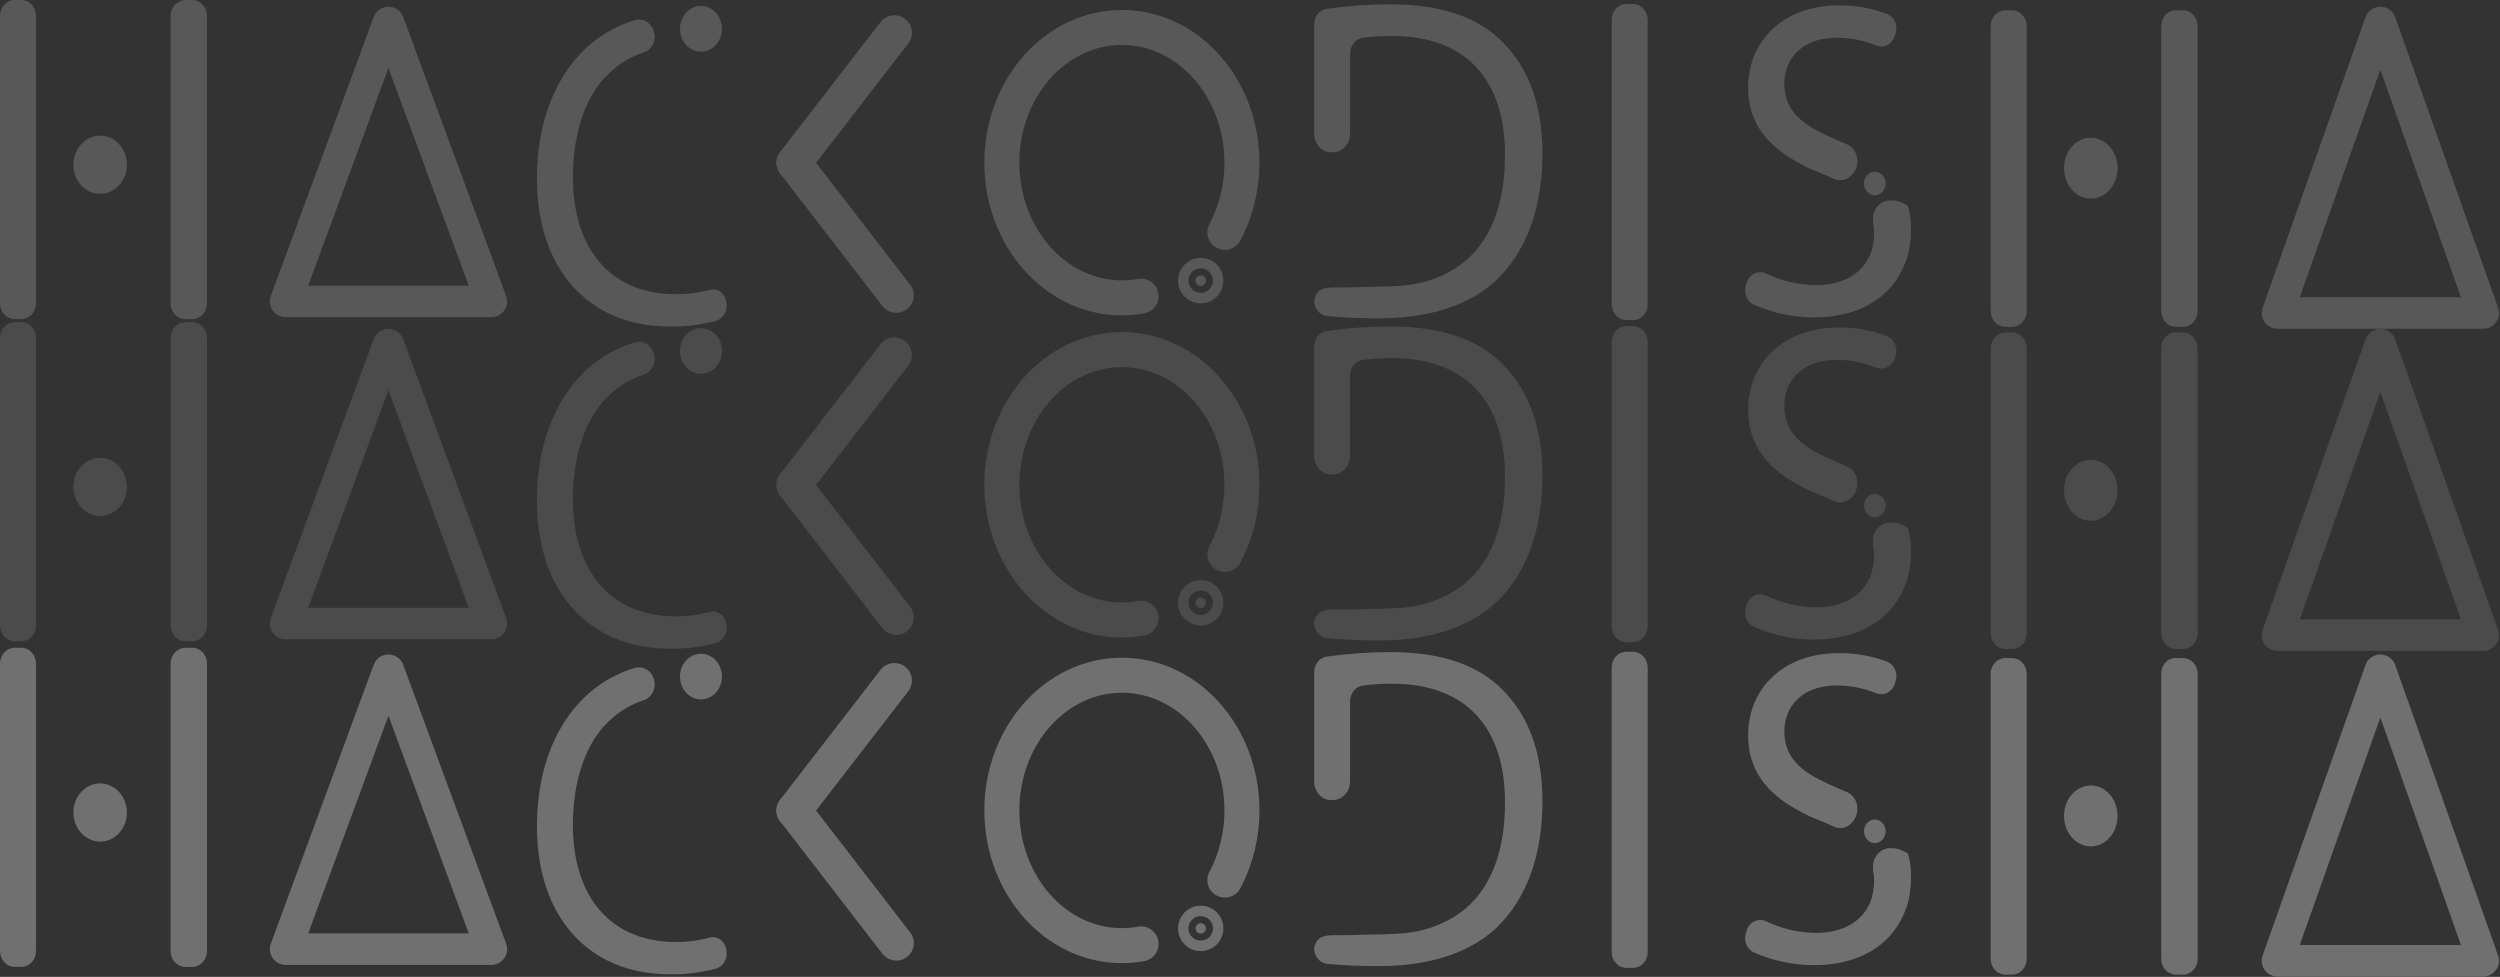 <svg width="714" height="279" viewBox="0 0 714 279" fill="none" xmlns="http://www.w3.org/2000/svg">
<rect x="0" y="0" width="714" height="279" fill="#333333" stroke="none"/>
<g opacity="0.12">
<path d="M110.942 98.421L81.562 178.079H140.332L110.942 98.421Z" stroke="white" stroke-width="9" stroke-linecap="round" stroke-linejoin="round"/>
<path d="M255.438 101.36L226.754 138.493" stroke="white" stroke-width="10" stroke-linecap="round" stroke-linejoin="bevel"/>
<path d="M255.98 176.344L226.754 138.493" stroke="white" stroke-width="10" stroke-linecap="round" stroke-linejoin="bevel"/>
<path d="M342.923 173.648C343.748 173.648 344.417 172.975 344.417 172.145C344.417 171.315 343.748 170.642 342.923 170.642C342.098 170.642 341.43 171.315 341.43 172.145C341.43 172.975 342.098 173.648 342.923 173.648Z" fill="white" stroke="white" stroke-width="10" stroke-linecap="round" stroke-linejoin="bevel"/>
<path d="M349.819 158.353C353.038 152.302 354.722 145.439 354.699 138.46C354.699 117.142 339.354 99.847 320.419 99.847C301.484 99.847 286.129 117.142 286.129 138.46C286.129 159.778 301.473 177.074 320.419 177.074C322.249 177.071 324.076 176.904 325.882 176.576" stroke="white" stroke-width="10" stroke-linecap="round" stroke-linejoin="bevel"/>
<path d="M429.353 104.234C422.397 97.029 411.901 93.238 397.16 93.238C391.043 93.24 384.934 93.672 378.869 94.531C377.872 94.678 376.959 95.216 376.306 96.044C375.653 96.872 375.305 97.931 375.33 99.018V130.095C375.299 131.406 375.72 132.682 376.509 133.678C377.299 134.674 378.402 135.319 379.606 135.488C379.872 135.488 380.148 135.488 380.424 135.488C380.728 135.486 381.032 135.468 381.335 135.432C382.533 135.259 383.629 134.613 384.415 133.62C385.2 132.627 385.618 131.356 385.59 130.05V107.296C385.59 106.212 385.947 105.164 386.598 104.34C387.248 103.515 388.15 102.969 389.14 102.798C391.954 102.434 394.786 102.257 397.62 102.267C419.328 102.267 429.936 115.529 429.823 136.317C429.823 148.263 426.836 157.635 421.097 164.022C413.937 171.924 403.901 173.339 400.372 173.582C396.178 173.858 392.27 173.902 392.27 173.902C389.416 173.902 386.562 174.112 383.708 174.09C379.831 174.09 377.509 173.913 376.179 175.682C375.735 176.288 375.443 177.007 375.33 177.77C375.305 178.896 375.679 179.989 376.374 180.826C377.07 181.664 378.036 182.184 379.074 182.279C383.411 182.688 388.342 182.92 393.968 182.92C396.198 182.92 398.357 182.828 400.444 182.644C412.842 181.539 422.755 177.284 429.087 170.222C436.514 162.111 440.524 150.33 440.524 135.963C440.524 121.596 436.432 111.44 429.353 104.234Z" fill="white"/>
<path d="M470.579 97.769V178.787C470.593 179.381 470.497 179.973 470.299 180.528C470.101 181.082 469.803 181.589 469.423 182.02C469.043 182.45 468.588 182.795 468.084 183.035C467.58 183.274 467.037 183.405 466.487 183.417H464.39C463.84 183.405 463.297 183.274 462.793 183.035C462.29 182.795 461.835 182.45 461.455 182.02C461.074 181.589 460.777 181.082 460.578 180.528C460.38 179.973 460.285 179.381 460.298 178.787V97.769C460.273 96.569 460.69 95.408 461.458 94.54C462.225 93.671 463.279 93.168 464.39 93.139H466.497C467.606 93.171 468.658 93.676 469.423 94.543C470.188 95.411 470.604 96.571 470.579 97.769Z" fill="white"/>
<path d="M200.198 106.754C203.508 106.754 206.192 103.835 206.192 100.234C206.192 96.633 203.508 93.714 200.198 93.714C196.887 93.714 194.203 96.633 194.203 100.234C194.203 103.835 196.887 106.754 200.198 106.754Z" fill="white"/>
<path d="M207.48 178.455L207.429 178.179C207.347 177.61 207.156 177.066 206.869 176.581C206.582 176.096 206.205 175.68 205.762 175.361C205.319 175.041 204.819 174.824 204.294 174.723C203.77 174.622 203.231 174.64 202.713 174.775C198.771 175.823 194.705 176.221 190.652 175.958C172.444 174.852 162.603 160.64 163.697 139.488C164.178 130.293 166.49 122.834 170.244 117.275C171.073 116.039 171.989 114.875 172.986 113.794C173.282 113.484 173.579 113.186 173.896 112.887C174.496 112.295 175.124 111.738 175.778 111.219L176.014 111.031C176.29 110.81 176.566 110.611 176.842 110.412C177.603 109.869 178.392 109.375 179.205 108.931C179.492 108.765 179.809 108.599 180.116 108.445L180.392 108.312C180.75 108.135 181.108 107.98 181.415 107.826C181.722 107.671 182.244 107.483 182.653 107.328L183.85 106.92C184.457 106.719 185.017 106.377 185.489 105.917C185.961 105.457 186.333 104.891 186.58 104.258C186.827 103.626 186.942 102.942 186.918 102.256C186.893 101.571 186.729 100.899 186.438 100.289C186.438 100.178 186.335 100.068 186.274 99.957C186.248 99.902 186.218 99.85 186.182 99.802C186.167 99.772 186.15 99.742 186.131 99.714C185.665 98.949 185.003 98.349 184.224 97.987C183.446 97.626 182.587 97.519 181.753 97.681L181.282 97.802L180.024 98.211C179.737 98.299 179.441 98.399 179.154 98.52C178.868 98.642 178.612 98.719 178.356 98.819C178.101 98.918 177.63 99.106 177.272 99.261L175.983 99.858L175.042 100.333C174.52 100.598 174.019 100.874 173.507 101.184C172.996 101.493 172.761 101.637 172.392 101.869L171.615 102.377L170.909 102.875C169.444 103.914 168.056 105.074 166.756 106.345C166.091 106.997 165.446 107.682 164.812 108.389C158.214 115.871 154.112 126.48 153.447 139.234C151.974 167.514 167.052 183.848 188.146 185.141C193.681 185.567 199.243 185.045 204.626 183.594C205.603 183.266 206.434 182.561 206.961 181.613C207.487 180.665 207.672 179.541 207.48 178.455Z" fill="white"/>
<path d="M183.891 106.952L182.694 107.361C182.285 107.516 181.866 107.682 181.457 107.858C181.047 108.035 180.751 108.168 180.434 108.345L180.157 108.477C179.851 108.632 179.533 108.798 179.247 108.964C178.434 109.408 177.645 109.902 176.884 110.444C176.608 110.643 176.332 110.842 176.055 111.063L175.82 111.251C175.161 111.764 174.532 112.322 173.938 112.92C173.621 113.218 173.324 113.517 173.027 113.826C172.566 114.321 172.006 114.696 171.391 114.923C170.775 115.149 170.12 115.221 169.475 115.132C168.83 115.044 168.212 114.797 167.668 114.412C167.124 114.027 166.669 113.513 166.337 112.909C166.131 112.529 165.944 112.138 165.774 111.737C165.408 110.842 165.309 109.845 165.492 108.886C165.676 107.927 166.132 107.054 166.797 106.389C168.097 105.118 169.486 103.958 170.951 102.918L171.657 102.421L172.434 101.913C172.802 101.681 173.171 101.449 173.549 101.228C173.928 101.007 174.572 100.642 175.084 100.377L176.025 99.901L177.314 99.305C177.672 99.15 178.03 98.995 178.398 98.863C178.766 98.73 178.92 98.653 179.196 98.564C179.472 98.476 179.779 98.343 180.065 98.255L181.324 97.846H181.467C181.574 97.811 181.683 97.785 181.794 97.769C182.628 97.607 183.488 97.714 184.266 98.075C185.044 98.437 185.707 99.037 186.173 99.802C186.192 99.83 186.209 99.859 186.224 99.89L186.285 99.968C186.289 99.993 186.289 100.019 186.285 100.045C186.346 100.156 186.398 100.266 186.449 100.377C186.731 100.982 186.889 101.647 186.911 102.324C186.933 103.002 186.818 103.677 186.575 104.302C186.332 104.927 185.966 105.488 185.503 105.946C185.039 106.403 184.489 106.747 183.891 106.952Z" fill="white"/>
<path d="M679.829 98.421L650.449 181.395H709.209L679.829 98.421Z" stroke="white" stroke-width="9" stroke-linecap="round" stroke-linejoin="round"/>
<path d="M574.738 185.352H572.621C572.07 185.338 571.527 185.206 571.023 184.965C570.52 184.724 570.065 184.378 569.685 183.947C569.305 183.516 569.007 183.008 568.809 182.453C568.61 181.898 568.515 181.306 568.529 180.71V99.593C568.515 98.998 568.61 98.406 568.809 97.851C569.007 97.295 569.305 96.788 569.685 96.357C570.065 95.926 570.52 95.58 571.023 95.339C571.527 95.097 572.07 94.966 572.621 94.952H574.738C575.29 94.965 575.833 95.095 576.337 95.336C576.842 95.576 577.297 95.922 577.678 96.353C578.058 96.785 578.355 97.293 578.553 97.849C578.751 98.405 578.845 98.998 578.83 99.593V180.71C578.845 181.306 578.751 181.899 578.553 182.455C578.355 183.011 578.058 183.519 577.678 183.95C577.297 184.382 576.842 184.728 576.337 184.968C575.833 185.209 575.29 185.339 574.738 185.352ZM621.335 94.952H623.565C624.116 94.966 624.659 95.097 625.162 95.339C625.666 95.58 626.121 95.926 626.501 96.357C626.881 96.788 627.179 97.295 627.377 97.851C627.575 98.406 627.67 98.998 627.657 99.593V180.71C627.67 181.306 627.575 181.898 627.377 182.453C627.179 183.008 626.881 183.516 626.501 183.947C626.121 184.378 625.666 184.724 625.162 184.965C624.659 185.206 624.116 185.338 623.565 185.352H621.335C620.783 185.339 620.24 185.209 619.736 184.968C619.231 184.728 618.776 184.382 618.395 183.95C618.015 183.519 617.718 183.011 617.52 182.455C617.322 181.899 617.228 181.306 617.243 180.71V99.593C617.221 98.993 617.31 98.395 617.505 97.832C617.699 97.27 617.996 96.755 618.377 96.318C618.758 95.88 619.216 95.529 619.723 95.285C620.231 95.041 620.779 94.909 621.335 94.897V94.952Z" fill="white"/>
<path d="M597.134 148.727C601.354 148.727 604.775 144.833 604.775 140.029C604.775 135.226 601.354 131.332 597.134 131.332C592.913 131.332 589.492 135.226 589.492 140.029C589.492 144.833 592.913 148.727 597.134 148.727Z" fill="white"/>
<path d="M538.996 95.999C534.496 94.292 529.751 93.462 524.982 93.546C509.525 93.546 499.264 103.492 499.264 117.008C499.264 126.799 504.451 133.441 513.238 138.26C513.913 138.636 514.609 139 515.335 139.365L516.593 139.973C517.176 140.238 517.759 140.492 518.353 140.735C518.946 140.978 519.58 141.244 520.225 141.487C521.299 141.94 522.271 142.382 523.294 142.835L523.601 142.979C524.392 143.379 525.272 143.526 526.138 143.405C527.004 143.284 527.82 142.898 528.49 142.294C528.603 142.194 528.715 142.073 528.828 141.951C528.941 141.829 529.063 141.675 529.176 141.542L529.503 141.111V141.056C529.906 140.457 530.184 139.771 530.319 139.045C530.453 138.319 530.442 137.57 530.284 136.85C530.127 136.129 529.828 135.453 529.407 134.869C528.986 134.285 528.454 133.805 527.846 133.463L527.058 133.099L525.422 132.391C524.399 131.972 523.468 131.552 522.578 131.132L521.555 130.667C520.849 130.325 520.163 129.982 519.509 129.64C518.216 128.966 516.965 128.202 515.765 127.352C511.652 124.324 509.606 120.854 509.606 115.726C509.606 109.825 513.698 102.774 524.593 102.774C528.437 102.771 532.249 103.52 535.846 104.984C536.359 105.193 536.907 105.289 537.456 105.265C538.004 105.241 538.543 105.097 539.039 104.844C539.535 104.59 539.98 104.231 540.345 103.788C540.71 103.345 540.989 102.827 541.165 102.265L541.38 101.58C541.73 100.498 541.678 99.31 541.233 98.269C540.788 97.228 539.986 96.414 538.996 95.999ZM545.676 155.776C545.676 155.135 545.574 154.505 545.503 153.886C545.503 153.886 545.503 153.886 545.503 153.809C545.372 152.803 545.184 151.806 544.94 150.825C544.037 150.205 543.04 149.763 541.994 149.521H541.84C541.737 149.487 541.631 149.465 541.523 149.455C541.288 149.455 541.053 149.377 540.807 149.355C540.531 149.339 540.254 149.339 539.978 149.355C539.777 149.344 539.576 149.344 539.375 149.355H539.14C538.49 149.459 537.867 149.701 537.306 150.068C536.744 150.435 536.257 150.919 535.871 151.493C535.485 152.066 535.209 152.717 535.059 153.407C534.909 154.097 534.887 154.812 534.997 155.511C535.173 156.561 535.259 157.627 535.252 158.694C535.258 160.101 535.086 161.503 534.741 162.86C534.41 164.141 533.899 165.36 533.227 166.474C530.618 170.784 525.575 173.436 518.619 173.436C513.71 173.386 508.862 172.258 504.369 170.121C503.84 169.871 503.267 169.745 502.69 169.75C502.112 169.756 501.542 169.894 501.017 170.155C500.493 170.416 500.025 170.794 499.645 171.265C499.265 171.735 498.982 172.287 498.814 172.884L498.589 173.657C498.297 174.688 498.364 175.798 498.777 176.778C499.189 177.759 499.919 178.544 500.829 178.984C506.251 181.389 512.052 182.635 517.913 182.653C531.099 182.653 539.508 176.951 543.334 168.927C543.725 168.112 544.067 167.271 544.357 166.408C544.388 166.336 544.416 166.262 544.439 166.187L544.623 165.612C544.715 165.314 544.797 165.015 544.878 164.717C544.922 164.587 544.956 164.454 544.981 164.319C545.052 164.054 545.114 163.788 545.165 163.512C545.165 163.512 545.165 163.446 545.165 163.413C545.226 163.147 545.277 162.882 545.318 162.617L545.41 162.053C545.629 160.64 545.738 159.209 545.738 157.777C545.738 157.08 545.717 156.428 545.676 155.776Z" fill="white"/>
<path d="M529.535 141.057V141.112L529.207 141.543C529.095 141.676 528.982 141.82 528.859 141.952C528.737 142.085 528.634 142.195 528.522 142.295C527.851 142.899 527.035 143.285 526.169 143.406C525.303 143.528 524.423 143.38 523.632 142.98L523.325 142.836C522.384 142.383 521.381 141.941 520.256 141.488C519.612 141.245 518.998 140.991 518.384 140.737C517.77 140.482 517.208 140.239 516.625 139.974C516.246 139.808 515.888 139.631 515.52 139.455L515.366 139.366C514.594 138.965 513.94 138.338 513.479 137.557C513.018 136.776 512.768 135.872 512.758 134.946C512.76 134.353 512.805 133.762 512.891 133.177C513.033 132.411 513.337 131.691 513.78 131.074C514.223 130.456 514.792 129.957 515.443 129.617C516.094 129.277 516.809 129.104 517.533 129.112C518.256 129.12 518.967 129.308 519.612 129.663C520.246 130.006 520.931 130.348 521.658 130.691L522.681 131.155C523.571 131.575 524.532 131.995 525.524 132.415L527.161 133.122L527.611 133.321L527.949 133.487C528.548 133.836 529.071 134.32 529.482 134.906C529.894 135.491 530.185 136.165 530.335 136.883C530.485 137.6 530.491 138.343 530.353 139.063C530.215 139.784 529.936 140.463 529.535 141.057Z" fill="white"/>
<path d="M545.736 157.723C545.736 159.156 545.627 160.586 545.409 162L545.317 162.563C545.276 162.829 545.225 163.094 545.163 163.359C545.163 163.359 545.163 163.425 545.163 163.459C545.163 163.735 545.051 164 544.979 164.265C544.955 164.401 544.92 164.534 544.877 164.663C544.795 164.962 544.713 165.26 544.621 165.558C544.529 165.857 544.539 165.835 544.498 165.967L544.437 166.133C544.414 166.209 544.387 166.282 544.355 166.354C543.991 167.279 543.389 168.072 542.62 168.638C541.851 169.204 540.948 169.52 540.018 169.548C539.68 169.548 539.332 169.548 538.995 169.493C538.287 169.406 537.605 169.155 536.995 168.758C536.386 168.361 535.862 167.826 535.461 167.19C535.06 166.554 534.791 165.833 534.672 165.074C534.552 164.316 534.586 163.539 534.77 162.796C535.115 161.438 535.287 160.037 535.281 158.629C535.288 157.562 535.202 156.496 535.026 155.446C534.916 154.747 534.938 154.032 535.088 153.342C535.238 152.652 535.514 152.001 535.9 151.428C536.285 150.855 536.773 150.37 537.335 150.003C537.896 149.636 538.519 149.394 539.169 149.291H539.404H539.741H540.007C540.283 149.274 540.56 149.274 540.836 149.291C541.082 149.291 541.317 149.346 541.552 149.39H541.654L541.869 149.445H542.023C542.927 149.72 543.739 150.271 544.361 151.032C544.983 151.792 545.39 152.73 545.531 153.733C545.531 153.733 545.531 153.789 545.531 153.811C545.603 154.43 545.664 155.06 545.705 155.701C545.746 156.342 545.736 157.082 545.736 157.723Z" fill="white"/>
<path d="M535.449 147.777C537.155 147.777 538.538 146.273 538.538 144.417C538.538 142.562 537.155 141.058 535.449 141.058C533.742 141.058 532.359 142.562 532.359 144.417C532.359 146.273 533.742 147.777 535.449 147.777Z" fill="white"/>
<path d="M6.201 183.141H4.094C3.54 183.124 2.995 182.989 2.49 182.744C1.985 182.499 1.529 182.149 1.149 181.714C0.769 181.279 0.472 180.767 0.275 180.208C0.078 179.649 -0.015 179.053 0.002 178.455V96.675C-0.015 96.077 0.078 95.482 0.275 94.924C0.472 94.365 0.769 93.854 1.15 93.42C1.53 92.986 1.985 92.636 2.491 92.393C2.996 92.149 3.541 92.016 4.094 92H6.201C7.317 92.035 8.375 92.546 9.142 93.423C9.909 94.299 10.323 95.469 10.293 96.675V178.455C10.309 179.053 10.216 179.649 10.02 180.208C9.823 180.767 9.526 181.279 9.146 181.714C8.766 182.149 8.31 182.499 7.805 182.744C7.3 182.989 6.755 183.124 6.201 183.141ZM52.808 92H55.028C55.581 92.016 56.125 92.149 56.631 92.393C57.136 92.636 57.592 92.986 57.972 93.42C58.352 93.854 58.649 94.365 58.846 94.924C59.043 95.482 59.136 96.077 59.119 96.675V178.455C59.136 179.053 59.043 179.649 58.846 180.208C58.649 180.767 58.352 181.279 57.972 181.714C57.592 182.149 57.137 182.499 56.631 182.744C56.126 182.989 55.581 183.124 55.028 183.141H52.808C52.254 183.124 51.709 182.989 51.204 182.744C50.699 182.499 50.243 182.149 49.863 181.714C49.483 181.279 49.186 180.767 48.989 180.208C48.792 179.649 48.699 179.053 48.716 178.455V96.675C48.694 95.475 49.111 94.314 49.878 93.444C50.644 92.575 51.697 92.068 52.808 92.033V92Z" fill="white"/>
<path d="M28.602 147.367C32.823 147.367 36.244 143.647 36.244 139.057C36.244 134.467 32.823 130.746 28.602 130.746C24.382 130.746 20.961 134.467 20.961 139.057C20.961 143.647 24.382 147.367 28.602 147.367Z" fill="white"/>
</g>
<g opacity="0.18">
<path d="M110.942 6.421L81.562 86.079H140.332L110.942 6.421Z" stroke="white" stroke-width="9" stroke-linecap="round" stroke-linejoin="round"/>
<path d="M255.438 9.36L226.754 46.493" stroke="white" stroke-width="10" stroke-linecap="round" stroke-linejoin="bevel"/>
<path d="M255.98 84.344L226.754 46.493" stroke="white" stroke-width="10" stroke-linecap="round" stroke-linejoin="bevel"/>
<path d="M342.923 81.648C343.748 81.648 344.417 80.975 344.417 80.145C344.417 79.314 343.748 78.642 342.923 78.642C342.098 78.642 341.43 79.314 341.43 80.145C341.43 80.975 342.098 81.648 342.923 81.648Z" fill="white" stroke="white" stroke-width="10" stroke-linecap="round" stroke-linejoin="bevel"/>
<path d="M349.819 66.353C353.038 60.302 354.722 53.44 354.699 46.46C354.699 25.142 339.354 7.847 320.419 7.847C301.484 7.847 286.129 25.142 286.129 46.46C286.129 67.778 301.473 85.074 320.419 85.074C322.249 85.071 324.076 84.904 325.882 84.576" stroke="white" stroke-width="10" stroke-linecap="round" stroke-linejoin="bevel"/>
<path d="M429.353 12.234C422.397 5.029 411.901 1.238 397.16 1.238C391.043 1.24 384.934 1.672 378.869 2.531C377.872 2.678 376.959 3.216 376.306 4.044C375.653 4.872 375.305 5.931 375.33 7.018V38.095C375.299 39.406 375.72 40.682 376.509 41.678C377.299 42.674 378.402 43.319 379.606 43.488C379.872 43.488 380.148 43.488 380.424 43.488C380.728 43.486 381.032 43.468 381.335 43.432C382.533 43.259 383.629 42.614 384.415 41.62C385.2 40.627 385.618 39.356 385.59 38.05V15.296C385.59 14.212 385.947 13.164 386.598 12.34C387.248 11.515 388.15 10.969 389.14 10.798C391.954 10.434 394.786 10.257 397.62 10.267C419.328 10.267 429.936 23.529 429.823 44.317C429.823 56.263 426.836 65.635 421.097 72.022C413.937 79.924 403.901 81.339 400.372 81.582C396.178 81.858 392.27 81.902 392.27 81.902C389.416 81.902 386.562 82.112 383.708 82.09C379.831 82.09 377.509 81.913 376.179 83.682C375.735 84.288 375.443 85.007 375.33 85.77C375.305 86.896 375.679 87.989 376.374 88.826C377.07 89.664 378.036 90.184 379.074 90.279C383.411 90.688 388.342 90.92 393.968 90.92C396.198 90.92 398.357 90.828 400.444 90.644C412.842 89.539 422.755 85.284 429.087 78.222C436.514 70.111 440.524 58.33 440.524 43.963C440.524 29.596 436.432 19.44 429.353 12.234Z" fill="white"/>
<path d="M470.579 5.769V86.787C470.593 87.381 470.497 87.973 470.299 88.528C470.101 89.082 469.803 89.59 469.423 90.02C469.043 90.45 468.588 90.795 468.084 91.034C467.58 91.274 467.037 91.404 466.487 91.417H464.39C463.84 91.404 463.297 91.274 462.793 91.034C462.29 90.795 461.835 90.45 461.455 90.02C461.074 89.59 460.777 89.082 460.578 88.528C460.38 87.973 460.285 87.381 460.298 86.787V5.769C460.273 4.569 460.69 3.408 461.458 2.54C462.225 1.671 463.279 1.168 464.39 1.139H466.497C467.606 1.171 468.658 1.676 469.423 2.543C470.188 3.411 470.604 4.571 470.579 5.769Z" fill="white"/>
<path d="M200.198 14.755C203.508 14.755 206.192 11.835 206.192 8.234C206.192 4.633 203.508 1.714 200.198 1.714C196.887 1.714 194.203 4.633 194.203 8.234C194.203 11.835 196.887 14.755 200.198 14.755Z" fill="white"/>
<path d="M207.48 86.455L207.429 86.179C207.347 85.61 207.156 85.066 206.869 84.581C206.582 84.096 206.205 83.68 205.762 83.361C205.319 83.041 204.819 82.824 204.294 82.723C203.77 82.622 203.231 82.64 202.713 82.775C198.771 83.823 194.705 84.221 190.652 83.958C172.444 82.852 162.603 68.64 163.697 47.488C164.178 38.293 166.49 30.834 170.244 25.275C171.073 24.039 171.989 22.875 172.986 21.794C173.282 21.484 173.579 21.186 173.896 20.887C174.496 20.295 175.124 19.738 175.778 19.218L176.014 19.031C176.29 18.81 176.566 18.611 176.842 18.412C177.603 17.869 178.392 17.375 179.205 16.931C179.492 16.765 179.809 16.599 180.116 16.445L180.392 16.312C180.75 16.135 181.108 15.98 181.415 15.826C181.722 15.671 182.244 15.483 182.653 15.328L183.85 14.92C184.457 14.719 185.017 14.377 185.489 13.917C185.961 13.457 186.333 12.891 186.58 12.258C186.827 11.626 186.942 10.943 186.918 10.257C186.893 9.571 186.729 8.899 186.438 8.289C186.438 8.178 186.335 8.068 186.274 7.957C186.248 7.902 186.218 7.85 186.182 7.802C186.167 7.771 186.15 7.742 186.131 7.714C185.665 6.949 185.003 6.349 184.224 5.987C183.446 5.626 182.587 5.519 181.753 5.681L181.282 5.802L180.024 6.211C179.737 6.299 179.441 6.399 179.154 6.52C178.868 6.642 178.612 6.719 178.356 6.819C178.101 6.918 177.63 7.106 177.272 7.261L175.983 7.858L175.042 8.333C174.52 8.598 174.019 8.874 173.507 9.184C172.996 9.493 172.761 9.637 172.392 9.869L171.615 10.377L170.909 10.875C169.444 11.914 168.056 13.075 166.756 14.345C166.091 14.997 165.446 15.682 164.812 16.389C158.214 23.871 154.112 34.48 153.447 47.234C151.974 75.514 167.052 91.848 188.146 93.141C193.681 93.567 199.243 93.045 204.626 91.594C205.603 91.266 206.434 90.561 206.961 89.613C207.487 88.665 207.672 87.541 207.48 86.455Z" fill="white"/>
<path d="M183.891 14.952L182.694 15.361C182.285 15.516 181.866 15.682 181.457 15.858C181.047 16.035 180.751 16.168 180.434 16.345L180.157 16.477C179.851 16.632 179.533 16.798 179.247 16.963C178.434 17.407 177.645 17.902 176.884 18.444C176.608 18.643 176.332 18.842 176.055 19.063L175.82 19.251C175.161 19.764 174.532 20.322 173.938 20.92C173.621 21.218 173.324 21.517 173.027 21.826C172.566 22.321 172.006 22.696 171.391 22.923C170.775 23.149 170.12 23.221 169.475 23.132C168.83 23.044 168.212 22.797 167.668 22.412C167.124 22.027 166.669 21.513 166.337 20.909C166.131 20.529 165.944 20.138 165.774 19.737C165.408 18.842 165.309 17.845 165.492 16.886C165.676 15.927 166.132 15.054 166.797 14.389C168.097 13.118 169.486 11.958 170.951 10.918L171.657 10.421L172.434 9.913C172.802 9.681 173.171 9.449 173.549 9.228C173.928 9.007 174.572 8.642 175.084 8.377L176.025 7.901L177.314 7.305C177.672 7.15 178.03 6.995 178.398 6.863C178.766 6.73 178.92 6.653 179.196 6.564C179.472 6.476 179.779 6.343 180.065 6.255L181.324 5.846H181.467C181.574 5.811 181.683 5.785 181.794 5.768C182.628 5.607 183.488 5.714 184.266 6.075C185.044 6.437 185.707 7.037 186.173 7.802C186.192 7.83 186.209 7.859 186.224 7.89L186.285 7.968C186.289 7.993 186.289 8.019 186.285 8.045C186.346 8.156 186.398 8.266 186.449 8.377C186.731 8.982 186.889 9.647 186.911 10.324C186.933 11.002 186.818 11.677 186.575 12.302C186.332 12.927 185.966 13.488 185.503 13.946C185.039 14.403 184.489 14.747 183.891 14.952Z" fill="white"/>
<path d="M679.829 6.421L650.449 89.395H709.209L679.829 6.421Z" stroke="white" stroke-width="9" stroke-linecap="round" stroke-linejoin="round"/>
<path d="M574.738 93.352H572.621C572.07 93.338 571.527 93.206 571.023 92.965C570.52 92.724 570.065 92.378 569.685 91.947C569.305 91.516 569.007 91.008 568.809 90.453C568.61 89.898 568.515 89.306 568.529 88.71V7.593C568.515 6.998 568.61 6.406 568.809 5.851C569.007 5.295 569.305 4.788 569.685 4.357C570.065 3.926 570.52 3.58 571.023 3.339C571.527 3.098 572.07 2.966 572.621 2.952H574.738C575.29 2.965 575.833 3.095 576.337 3.336C576.842 3.576 577.297 3.922 577.678 4.353C578.058 4.785 578.355 5.293 578.553 5.849C578.751 6.405 578.845 6.998 578.83 7.593V88.71C578.845 89.306 578.751 89.899 578.553 90.455C578.355 91.011 578.058 91.519 577.678 91.95C577.297 92.382 576.842 92.728 576.337 92.968C575.833 93.209 575.29 93.339 574.738 93.352ZM621.335 2.952H623.565C624.116 2.966 624.659 3.098 625.162 3.339C625.666 3.58 626.121 3.926 626.501 4.357C626.881 4.788 627.179 5.295 627.377 5.851C627.575 6.406 627.67 6.998 627.657 7.593V88.71C627.67 89.306 627.575 89.898 627.377 90.453C627.179 91.008 626.881 91.516 626.501 91.947C626.121 92.378 625.666 92.724 625.162 92.965C624.659 93.206 624.116 93.338 623.565 93.352H621.335C620.783 93.339 620.24 93.209 619.736 92.968C619.231 92.728 618.776 92.382 618.395 91.95C618.015 91.519 617.718 91.011 617.52 90.455C617.322 89.899 617.228 89.306 617.243 88.71V7.593C617.221 6.993 617.31 6.395 617.505 5.832C617.699 5.27 617.996 4.755 618.377 4.318C618.758 3.88 619.216 3.529 619.723 3.285C620.231 3.041 620.779 2.909 621.335 2.896V2.952Z" fill="white"/>
<path d="M597.134 56.727C601.354 56.727 604.775 52.833 604.775 48.029C604.775 43.226 601.354 39.332 597.134 39.332C592.913 39.332 589.492 43.226 589.492 48.029C589.492 52.833 592.913 56.727 597.134 56.727Z" fill="white"/>
<path d="M538.996 3.999C534.496 2.292 529.751 1.462 524.982 1.546C509.525 1.546 499.264 11.492 499.264 25.008C499.264 34.8 504.451 41.441 513.238 46.26C513.913 46.636 514.609 47 515.335 47.365L516.593 47.973C517.176 48.238 517.759 48.492 518.353 48.735C518.946 48.978 519.58 49.244 520.225 49.487C521.299 49.94 522.271 50.382 523.294 50.835L523.601 50.979C524.392 51.379 525.272 51.526 526.138 51.405C527.004 51.284 527.82 50.898 528.49 50.294C528.603 50.194 528.715 50.072 528.828 49.951C528.941 49.829 529.063 49.675 529.176 49.542L529.503 49.111V49.056C529.906 48.457 530.184 47.771 530.319 47.045C530.453 46.319 530.442 45.57 530.284 44.849C530.127 44.129 529.828 43.453 529.407 42.869C528.986 42.285 528.454 41.805 527.846 41.464L527.058 41.099L525.422 40.392C524.399 39.971 523.468 39.552 522.578 39.132L521.555 38.667C520.849 38.325 520.163 37.982 519.509 37.64C518.216 36.967 516.965 36.202 515.765 35.352C511.652 32.324 509.606 28.854 509.606 23.726C509.606 17.825 513.698 10.774 524.593 10.774C528.437 10.771 532.249 11.52 535.846 12.984C536.359 13.193 536.907 13.289 537.456 13.265C538.004 13.241 538.543 13.097 539.039 12.844C539.535 12.59 539.98 12.231 540.345 11.788C540.71 11.345 540.989 10.827 541.165 10.265L541.38 9.58C541.73 8.498 541.678 7.31 541.233 6.269C540.788 5.228 539.986 4.414 538.996 3.999ZM545.676 63.776C545.676 63.135 545.574 62.505 545.503 61.886C545.503 61.886 545.503 61.886 545.503 61.809C545.372 60.803 545.184 59.806 544.94 58.825C544.037 58.205 543.04 57.763 541.994 57.521H541.84C541.737 57.487 541.631 57.465 541.523 57.455C541.288 57.455 541.053 57.377 540.807 57.355C540.531 57.339 540.254 57.339 539.978 57.355C539.777 57.344 539.576 57.344 539.375 57.355H539.14C538.49 57.459 537.867 57.701 537.306 58.068C536.744 58.435 536.257 58.919 535.871 59.493C535.485 60.066 535.209 60.717 535.059 61.407C534.909 62.097 534.887 62.812 534.997 63.511C535.173 64.561 535.259 65.627 535.252 66.694C535.258 68.101 535.086 69.503 534.741 70.86C534.41 72.141 533.899 73.36 533.227 74.474C530.618 78.784 525.575 81.436 518.619 81.436C513.71 81.386 508.862 80.258 504.369 78.121C503.84 77.871 503.267 77.745 502.69 77.751C502.112 77.756 501.542 77.894 501.017 78.155C500.493 78.416 500.025 78.794 499.645 79.265C499.265 79.735 498.982 80.287 498.814 80.884L498.589 81.657C498.297 82.688 498.364 83.797 498.777 84.778C499.189 85.759 499.919 86.544 500.829 86.984C506.251 89.389 512.052 90.635 517.913 90.653C531.099 90.653 539.508 84.951 543.334 76.927C543.725 76.112 544.067 75.271 544.357 74.408C544.388 74.336 544.416 74.262 544.439 74.187L544.623 73.612C544.715 73.314 544.797 73.015 544.878 72.717C544.922 72.587 544.956 72.454 544.981 72.319C545.052 72.054 545.114 71.788 545.165 71.512C545.165 71.512 545.165 71.446 545.165 71.413C545.226 71.147 545.277 70.882 545.318 70.617L545.41 70.053C545.629 68.64 545.738 67.21 545.738 65.776C545.738 65.08 545.717 64.428 545.676 63.776Z" fill="white"/>
<path d="M529.535 49.057V49.112L529.207 49.543C529.095 49.676 528.982 49.82 528.859 49.952C528.737 50.085 528.634 50.195 528.522 50.295C527.851 50.899 527.035 51.285 526.169 51.406C525.303 51.528 524.423 51.38 523.632 50.98L523.325 50.836C522.384 50.383 521.381 49.941 520.256 49.488C519.612 49.245 518.998 48.991 518.384 48.737C517.77 48.482 517.208 48.239 516.625 47.974C516.246 47.808 515.888 47.632 515.52 47.455L515.366 47.366C514.594 46.965 513.94 46.339 513.479 45.557C513.018 44.776 512.768 43.872 512.758 42.946C512.76 42.353 512.805 41.762 512.891 41.178C513.033 40.411 513.337 39.691 513.78 39.074C514.223 38.456 514.792 37.957 515.443 37.617C516.094 37.277 516.809 37.104 517.533 37.112C518.256 37.12 518.967 37.308 519.612 37.663C520.246 38.006 520.931 38.348 521.658 38.691L522.681 39.155C523.571 39.575 524.532 39.995 525.524 40.415L527.161 41.122L527.611 41.321L527.949 41.487C528.548 41.836 529.071 42.32 529.482 42.906C529.894 43.491 530.185 44.165 530.335 44.883C530.485 45.6 530.491 46.343 530.353 47.063C530.215 47.783 529.936 48.463 529.535 49.057Z" fill="white"/>
<path d="M545.736 65.723C545.736 67.156 545.627 68.586 545.409 70L545.317 70.563C545.276 70.829 545.225 71.094 545.163 71.359C545.163 71.359 545.163 71.425 545.163 71.459C545.163 71.735 545.051 72 544.979 72.265C544.955 72.401 544.92 72.534 544.877 72.663C544.795 72.962 544.713 73.26 544.621 73.558C544.529 73.857 544.539 73.835 544.498 73.967L544.437 74.133C544.414 74.209 544.387 74.282 544.355 74.354C543.991 75.279 543.389 76.072 542.62 76.638C541.851 77.204 540.948 77.52 540.018 77.548C539.68 77.548 539.332 77.548 538.995 77.493C538.287 77.406 537.605 77.155 536.995 76.758C536.386 76.361 535.862 75.826 535.461 75.19C535.06 74.555 534.791 73.833 534.672 73.074C534.552 72.316 534.586 71.539 534.77 70.796C535.115 69.438 535.287 68.037 535.281 66.629C535.288 65.562 535.202 64.496 535.026 63.446C534.916 62.747 534.938 62.032 535.088 61.342C535.238 60.652 535.514 60.001 535.9 59.428C536.285 58.855 536.773 58.37 537.335 58.003C537.896 57.636 538.519 57.394 539.169 57.291H539.404H539.741H540.007C540.283 57.274 540.56 57.274 540.836 57.291C541.082 57.291 541.317 57.346 541.552 57.39H541.654L541.869 57.445H542.023C542.927 57.721 543.739 58.271 544.361 59.032C544.983 59.792 545.39 60.73 545.531 61.733C545.531 61.733 545.531 61.789 545.531 61.811C545.603 62.43 545.664 63.06 545.705 63.7C545.746 64.341 545.736 65.082 545.736 65.723Z" fill="white"/>
<path d="M535.449 55.777C537.155 55.777 538.538 54.273 538.538 52.417C538.538 50.562 537.155 49.058 535.449 49.058C533.742 49.058 532.359 50.562 532.359 52.417C532.359 54.273 533.742 55.777 535.449 55.777Z" fill="white"/>
<path d="M6.201 91.141H4.094C3.54 91.124 2.995 90.989 2.49 90.744C1.985 90.499 1.529 90.149 1.149 89.714C0.769 89.279 0.472 88.767 0.275 88.208C0.078 87.649 -0.015 87.053 0.002 86.455V4.675C-0.015 4.077 0.078 3.482 0.275 2.924C0.472 2.365 0.769 1.854 1.15 1.42C1.53 0.985 1.985 0.637 2.491 0.393C2.996 0.149 3.541 0.016 4.094 0H6.201C7.317 0.035 8.375 0.546 9.142 1.423C9.909 2.299 10.323 3.469 10.293 4.675V86.455C10.309 87.053 10.216 87.649 10.02 88.208C9.823 88.767 9.526 89.279 9.146 89.714C8.766 90.149 8.31 90.499 7.805 90.744C7.3 90.989 6.755 91.124 6.201 91.141ZM52.808 0H55.028C55.581 0.016 56.125 0.149 56.631 0.393C57.136 0.637 57.592 0.985 57.972 1.42C58.352 1.854 58.649 2.365 58.846 2.924C59.043 3.482 59.136 4.077 59.119 4.675V86.455C59.136 87.053 59.043 87.649 58.846 88.208C58.649 88.767 58.352 89.279 57.972 89.714C57.592 90.149 57.137 90.499 56.631 90.744C56.126 90.989 55.581 91.124 55.028 91.141H52.808C52.254 91.124 51.709 90.989 51.204 90.744C50.699 90.499 50.243 90.149 49.863 89.714C49.483 89.279 49.186 88.767 48.989 88.208C48.792 87.649 48.699 87.053 48.716 86.455V4.675C48.694 3.475 49.111 2.314 49.878 1.444C50.644 0.575 51.697 0.068 52.808 0.033V0Z" fill="white"/>
<path d="M28.602 55.367C32.823 55.367 36.244 51.647 36.244 47.057C36.244 42.467 32.823 38.746 28.602 38.746C24.382 38.746 20.961 42.467 20.961 47.057C20.961 51.647 24.382 55.367 28.602 55.367Z" fill="white"/>
</g>
<g opacity="0.3">
<path d="M110.942 191.421L81.562 271.079H140.332L110.942 191.421Z" stroke="white" stroke-width="9" stroke-linecap="round" stroke-linejoin="round"/>
<path d="M255.438 194.36L226.754 231.493" stroke="white" stroke-width="10" stroke-linecap="round" stroke-linejoin="bevel"/>
<path d="M255.98 269.344L226.754 231.493" stroke="white" stroke-width="10" stroke-linecap="round" stroke-linejoin="bevel"/>
<path d="M342.923 266.648C343.748 266.648 344.417 265.975 344.417 265.145C344.417 264.315 343.748 263.642 342.923 263.642C342.098 263.642 341.43 264.315 341.43 265.145C341.43 265.975 342.098 266.648 342.923 266.648Z" fill="white" stroke="white" stroke-width="10" stroke-linecap="round" stroke-linejoin="bevel"/>
<path d="M349.819 251.353C353.038 245.302 354.722 238.439 354.699 231.46C354.699 210.142 339.354 192.847 320.419 192.847C301.484 192.847 286.129 210.142 286.129 231.46C286.129 252.778 301.473 270.074 320.419 270.074C322.249 270.071 324.076 269.904 325.882 269.576" stroke="white" stroke-width="10" stroke-linecap="round" stroke-linejoin="bevel"/>
<path d="M429.353 197.234C422.397 190.029 411.901 186.238 397.16 186.238C391.043 186.24 384.934 186.672 378.869 187.531C377.872 187.678 376.959 188.216 376.306 189.044C375.653 189.872 375.305 190.931 375.33 192.018V223.095C375.299 224.406 375.72 225.682 376.509 226.678C377.299 227.674 378.402 228.319 379.606 228.488C379.872 228.488 380.148 228.488 380.424 228.488C380.728 228.486 381.032 228.468 381.335 228.432C382.533 228.259 383.629 227.613 384.415 226.62C385.2 225.627 385.618 224.356 385.59 223.05V200.296C385.59 199.212 385.947 198.164 386.598 197.34C387.248 196.515 388.15 195.969 389.14 195.798C391.954 195.434 394.786 195.257 397.62 195.267C419.328 195.267 429.936 208.529 429.823 229.317C429.823 241.263 426.836 250.635 421.097 257.022C413.937 264.924 403.901 266.339 400.372 266.582C396.178 266.858 392.27 266.902 392.27 266.902C389.416 266.902 386.562 267.112 383.708 267.09C379.831 267.09 377.509 266.913 376.179 268.682C375.735 269.288 375.443 270.007 375.33 270.77C375.305 271.896 375.679 272.989 376.374 273.826C377.07 274.664 378.036 275.184 379.074 275.279C383.411 275.688 388.342 275.92 393.968 275.92C396.198 275.92 398.357 275.828 400.444 275.644C412.842 274.539 422.755 270.284 429.087 263.222C436.514 255.111 440.524 243.33 440.524 228.963C440.524 214.596 436.432 204.44 429.353 197.234Z" fill="white"/>
<path d="M470.579 190.769V271.787C470.593 272.381 470.497 272.973 470.299 273.528C470.101 274.082 469.803 274.589 469.423 275.02C469.043 275.45 468.588 275.795 468.084 276.035C467.58 276.274 467.037 276.405 466.487 276.417H464.39C463.84 276.405 463.297 276.274 462.793 276.035C462.29 275.795 461.835 275.45 461.455 275.02C461.074 274.589 460.777 274.082 460.578 273.528C460.38 272.973 460.285 272.381 460.298 271.787V190.769C460.273 189.569 460.69 188.408 461.458 187.54C462.225 186.671 463.279 186.168 464.39 186.139H466.497C467.606 186.171 468.658 186.676 469.423 187.543C470.188 188.411 470.604 189.571 470.579 190.769Z" fill="white"/>
<path d="M200.198 199.754C203.508 199.754 206.192 196.835 206.192 193.234C206.192 189.633 203.508 186.714 200.198 186.714C196.887 186.714 194.203 189.633 194.203 193.234C194.203 196.835 196.887 199.754 200.198 199.754Z" fill="white"/>
<path d="M207.48 271.455L207.429 271.179C207.347 270.61 207.156 270.066 206.869 269.581C206.582 269.096 206.205 268.68 205.762 268.361C205.319 268.041 204.819 267.824 204.294 267.723C203.77 267.622 203.231 267.64 202.713 267.775C198.771 268.823 194.705 269.221 190.652 268.958C172.444 267.852 162.603 253.64 163.697 232.488C164.178 223.293 166.49 215.834 170.244 210.275C171.073 209.039 171.989 207.875 172.986 206.794C173.282 206.484 173.579 206.186 173.896 205.887C174.496 205.295 175.124 204.738 175.778 204.219L176.014 204.031C176.29 203.81 176.566 203.611 176.842 203.412C177.603 202.869 178.392 202.375 179.205 201.931C179.492 201.765 179.809 201.599 180.116 201.445L180.392 201.312C180.75 201.135 181.108 200.98 181.415 200.826C181.722 200.671 182.244 200.483 182.653 200.328L183.85 199.92C184.457 199.719 185.017 199.377 185.489 198.917C185.961 198.457 186.333 197.891 186.58 197.258C186.827 196.626 186.942 195.942 186.918 195.256C186.893 194.571 186.729 193.899 186.438 193.289C186.438 193.178 186.335 193.068 186.274 192.957C186.248 192.902 186.218 192.85 186.182 192.802C186.167 192.771 186.15 192.742 186.131 192.714C185.665 191.949 185.003 191.349 184.224 190.987C183.446 190.626 182.587 190.519 181.753 190.681L181.282 190.802L180.024 191.211C179.737 191.299 179.441 191.399 179.154 191.52C178.868 191.642 178.612 191.719 178.356 191.819C178.101 191.918 177.63 192.106 177.272 192.261L175.983 192.858L175.042 193.333C174.52 193.598 174.019 193.874 173.507 194.184C172.996 194.493 172.761 194.637 172.392 194.869L171.615 195.377L170.909 195.875C169.444 196.914 168.056 198.074 166.756 199.345C166.091 199.997 165.446 200.682 164.812 201.389C158.214 208.871 154.112 219.48 153.447 232.234C151.974 260.514 167.052 276.848 188.146 278.141C193.681 278.567 199.243 278.045 204.626 276.594C205.603 276.266 206.434 275.561 206.961 274.613C207.487 273.665 207.672 272.541 207.48 271.455Z" fill="white"/>
<path d="M183.891 199.952L182.694 200.361C182.285 200.516 181.866 200.682 181.457 200.858C181.047 201.035 180.751 201.168 180.434 201.345L180.157 201.477C179.851 201.632 179.533 201.798 179.247 201.964C178.434 202.408 177.645 202.902 176.884 203.444C176.608 203.643 176.332 203.842 176.055 204.063L175.82 204.251C175.161 204.764 174.532 205.322 173.938 205.92C173.621 206.218 173.324 206.517 173.027 206.826C172.566 207.321 172.006 207.696 171.391 207.923C170.775 208.149 170.12 208.221 169.475 208.132C168.83 208.044 168.212 207.797 167.668 207.412C167.124 207.027 166.669 206.513 166.337 205.909C166.131 205.529 165.944 205.138 165.774 204.737C165.408 203.842 165.309 202.845 165.492 201.886C165.676 200.927 166.132 200.054 166.797 199.389C168.097 198.118 169.486 196.958 170.951 195.918L171.657 195.421L172.434 194.913C172.802 194.681 173.171 194.449 173.549 194.228C173.928 194.007 174.572 193.642 175.084 193.377L176.025 192.901L177.314 192.305C177.672 192.15 178.03 191.995 178.398 191.863C178.766 191.73 178.92 191.653 179.196 191.564C179.472 191.476 179.779 191.343 180.065 191.255L181.324 190.846H181.467C181.574 190.811 181.683 190.785 181.794 190.768C182.628 190.607 183.488 190.714 184.266 191.075C185.044 191.437 185.707 192.037 186.173 192.802C186.192 192.83 186.209 192.859 186.224 192.89L186.285 192.968C186.289 192.993 186.289 193.019 186.285 193.045C186.346 193.156 186.398 193.266 186.449 193.377C186.731 193.982 186.889 194.647 186.911 195.324C186.933 196.002 186.818 196.677 186.575 197.302C186.332 197.927 185.966 198.488 185.503 198.946C185.039 199.403 184.489 199.747 183.891 199.952Z" fill="white"/>
<path d="M679.829 191.421L650.449 274.395H709.209L679.829 191.421Z" stroke="white" stroke-width="9" stroke-linecap="round" stroke-linejoin="round"/>
<path d="M574.738 278.352H572.621C572.07 278.338 571.527 278.206 571.023 277.965C570.52 277.724 570.065 277.378 569.685 276.947C569.305 276.516 569.007 276.008 568.809 275.453C568.61 274.898 568.515 274.306 568.529 273.71V192.593C568.515 191.998 568.61 191.406 568.809 190.851C569.007 190.295 569.305 189.788 569.685 189.357C570.065 188.926 570.52 188.58 571.023 188.339C571.527 188.098 572.07 187.966 572.621 187.952H574.738C575.29 187.965 575.833 188.095 576.337 188.336C576.842 188.576 577.297 188.922 577.678 189.353C578.058 189.785 578.355 190.293 578.553 190.849C578.751 191.405 578.845 191.998 578.83 192.593V273.71C578.845 274.306 578.751 274.899 578.553 275.455C578.355 276.011 578.058 276.519 577.678 276.95C577.297 277.382 576.842 277.728 576.337 277.968C575.833 278.209 575.29 278.339 574.738 278.352ZM621.335 187.952H623.565C624.116 187.966 624.659 188.098 625.162 188.339C625.666 188.58 626.121 188.926 626.501 189.357C626.881 189.788 627.179 190.295 627.377 190.851C627.575 191.406 627.67 191.998 627.657 192.593V273.71C627.67 274.306 627.575 274.898 627.377 275.453C627.179 276.008 626.881 276.516 626.501 276.947C626.121 277.378 625.666 277.724 625.162 277.965C624.659 278.206 624.116 278.338 623.565 278.352H621.335C620.783 278.339 620.24 278.209 619.736 277.968C619.231 277.728 618.776 277.382 618.395 276.95C618.015 276.519 617.718 276.011 617.52 275.455C617.322 274.899 617.228 274.306 617.243 273.71V192.593C617.221 191.993 617.31 191.395 617.505 190.832C617.699 190.27 617.996 189.755 618.377 189.318C618.758 188.88 619.216 188.529 619.723 188.285C620.231 188.041 620.779 187.909 621.335 187.896V187.952Z" fill="white"/>
<path d="M597.134 241.727C601.354 241.727 604.775 237.833 604.775 233.029C604.775 228.226 601.354 224.332 597.134 224.332C592.913 224.332 589.492 228.226 589.492 233.029C589.492 237.833 592.913 241.727 597.134 241.727Z" fill="white"/>
<path d="M538.996 188.999C534.496 187.292 529.751 186.462 524.982 186.546C509.525 186.546 499.264 196.492 499.264 210.008C499.264 219.799 504.451 226.441 513.238 231.26C513.913 231.636 514.609 232 515.335 232.365L516.593 232.973C517.176 233.238 517.759 233.492 518.353 233.735C518.946 233.978 519.58 234.244 520.225 234.487C521.299 234.94 522.271 235.382 523.294 235.835L523.601 235.979C524.392 236.379 525.272 236.526 526.138 236.405C527.004 236.284 527.82 235.898 528.49 235.294C528.603 235.194 528.715 235.073 528.828 234.951C528.941 234.829 529.063 234.675 529.176 234.542L529.503 234.111V234.056C529.906 233.457 530.184 232.771 530.319 232.045C530.453 231.319 530.442 230.57 530.284 229.85C530.127 229.129 529.828 228.453 529.407 227.869C528.986 227.285 528.454 226.805 527.846 226.463L527.058 226.099L525.422 225.391C524.399 224.972 523.468 224.552 522.578 224.132L521.555 223.667C520.849 223.325 520.163 222.982 519.509 222.64C518.216 221.966 516.965 221.202 515.765 220.352C511.652 217.324 509.606 213.854 509.606 208.726C509.606 202.825 513.698 195.774 524.593 195.774C528.437 195.771 532.249 196.52 535.846 197.984C536.359 198.193 536.907 198.289 537.456 198.265C538.004 198.241 538.543 198.097 539.039 197.844C539.535 197.59 539.98 197.231 540.345 196.788C540.71 196.345 540.989 195.827 541.165 195.265L541.38 194.58C541.73 193.498 541.678 192.31 541.233 191.269C540.788 190.228 539.986 189.414 538.996 188.999ZM545.676 248.776C545.676 248.135 545.574 247.505 545.503 246.886C545.503 246.886 545.503 246.886 545.503 246.809C545.372 245.803 545.184 244.806 544.94 243.825C544.037 243.205 543.04 242.763 541.994 242.521H541.84C541.737 242.487 541.631 242.465 541.523 242.455C541.288 242.455 541.053 242.377 540.807 242.355C540.531 242.339 540.254 242.339 539.978 242.355C539.777 242.344 539.576 242.344 539.375 242.355H539.14C538.49 242.459 537.867 242.701 537.306 243.068C536.744 243.435 536.257 243.919 535.871 244.493C535.485 245.066 535.209 245.717 535.059 246.407C534.909 247.097 534.887 247.812 534.997 248.511C535.173 249.561 535.259 250.627 535.252 251.694C535.258 253.101 535.086 254.503 534.741 255.86C534.41 257.141 533.899 258.36 533.227 259.474C530.618 263.784 525.575 266.436 518.619 266.436C513.71 266.386 508.862 265.258 504.369 263.121C503.84 262.871 503.267 262.745 502.69 262.75C502.112 262.756 501.542 262.894 501.017 263.155C500.493 263.416 500.025 263.794 499.645 264.265C499.265 264.735 498.982 265.287 498.814 265.884L498.589 266.657C498.297 267.688 498.364 268.798 498.777 269.778C499.189 270.759 499.919 271.544 500.829 271.984C506.251 274.389 512.052 275.635 517.913 275.653C531.099 275.653 539.508 269.951 543.334 261.927C543.725 261.112 544.067 260.271 544.357 259.408C544.388 259.336 544.416 259.262 544.439 259.187L544.623 258.612C544.715 258.314 544.797 258.015 544.878 257.717C544.922 257.587 544.956 257.454 544.981 257.319C545.052 257.054 545.114 256.788 545.165 256.512C545.165 256.512 545.165 256.446 545.165 256.413C545.226 256.147 545.277 255.882 545.318 255.617L545.41 255.053C545.629 253.64 545.738 252.209 545.738 250.777C545.738 250.08 545.717 249.428 545.676 248.776Z" fill="white"/>
<path d="M529.535 234.057V234.112L529.207 234.543C529.095 234.676 528.982 234.82 528.859 234.952C528.737 235.085 528.634 235.195 528.522 235.295C527.851 235.899 527.035 236.285 526.169 236.406C525.303 236.528 524.423 236.38 523.632 235.98L523.325 235.836C522.384 235.383 521.381 234.941 520.256 234.488C519.612 234.245 518.998 233.991 518.384 233.737C517.77 233.482 517.208 233.239 516.625 232.974C516.246 232.808 515.888 232.631 515.52 232.455L515.366 232.366C514.594 231.965 513.94 231.338 513.479 230.557C513.018 229.776 512.768 228.872 512.758 227.946C512.76 227.353 512.805 226.762 512.891 226.177C513.033 225.411 513.337 224.691 513.78 224.074C514.223 223.456 514.792 222.957 515.443 222.617C516.094 222.277 516.809 222.104 517.533 222.112C518.256 222.12 518.967 222.308 519.612 222.663C520.246 223.006 520.931 223.348 521.658 223.691L522.681 224.155C523.571 224.575 524.532 224.995 525.524 225.415L527.161 226.122L527.611 226.321L527.949 226.487C528.548 226.836 529.071 227.32 529.482 227.906C529.894 228.491 530.185 229.165 530.335 229.883C530.485 230.6 530.491 231.343 530.353 232.063C530.215 232.784 529.936 233.463 529.535 234.057Z" fill="white"/>
<path d="M545.736 250.723C545.736 252.156 545.627 253.586 545.409 255L545.317 255.563C545.276 255.829 545.225 256.094 545.163 256.359C545.163 256.359 545.163 256.425 545.163 256.459C545.163 256.735 545.051 257 544.979 257.265C544.955 257.401 544.92 257.534 544.877 257.663C544.795 257.962 544.713 258.26 544.621 258.558C544.529 258.857 544.539 258.835 544.498 258.967L544.437 259.133C544.414 259.209 544.387 259.282 544.355 259.354C543.991 260.279 543.389 261.072 542.62 261.638C541.851 262.204 540.948 262.52 540.018 262.548C539.68 262.548 539.332 262.548 538.995 262.493C538.287 262.406 537.605 262.155 536.995 261.758C536.386 261.361 535.862 260.826 535.461 260.19C535.06 259.554 534.791 258.833 534.672 258.074C534.552 257.316 534.586 256.539 534.77 255.796C535.115 254.438 535.287 253.037 535.281 251.629C535.288 250.562 535.202 249.496 535.026 248.446C534.916 247.747 534.938 247.032 535.088 246.342C535.238 245.652 535.514 245.001 535.9 244.428C536.285 243.855 536.773 243.37 537.335 243.003C537.896 242.636 538.519 242.394 539.169 242.291H539.404H539.741H540.007C540.283 242.274 540.56 242.274 540.836 242.291C541.082 242.291 541.317 242.346 541.552 242.39H541.654L541.869 242.445H542.023C542.927 242.72 543.739 243.271 544.361 244.032C544.983 244.792 545.39 245.73 545.531 246.733C545.531 246.733 545.531 246.789 545.531 246.811C545.603 247.43 545.664 248.06 545.705 248.701C545.746 249.342 545.736 250.082 545.736 250.723Z" fill="white"/>
<path d="M535.449 240.777C537.155 240.777 538.538 239.273 538.538 237.417C538.538 235.562 537.155 234.058 535.449 234.058C533.742 234.058 532.359 235.562 532.359 237.417C532.359 239.273 533.742 240.777 535.449 240.777Z" fill="white"/>
<path d="M6.201 276.141H4.094C3.54 276.124 2.995 275.989 2.49 275.744C1.985 275.499 1.529 275.149 1.149 274.714C0.769 274.279 0.472 273.767 0.275 273.208C0.078 272.649 -0.015 272.053 0.002 271.455V189.675C-0.015 189.077 0.078 188.482 0.275 187.924C0.472 187.365 0.769 186.854 1.15 186.42C1.53 185.985 1.985 185.637 2.491 185.393C2.996 185.149 3.541 185.016 4.094 185H6.201C7.317 185.035 8.375 185.546 9.142 186.423C9.909 187.299 10.323 188.469 10.293 189.675V271.455C10.309 272.053 10.216 272.649 10.02 273.208C9.823 273.767 9.526 274.279 9.146 274.714C8.766 275.149 8.31 275.499 7.805 275.744C7.3 275.989 6.755 276.124 6.201 276.141ZM52.808 185H55.028C55.581 185.016 56.125 185.149 56.631 185.393C57.136 185.637 57.592 185.985 57.972 186.42C58.352 186.854 58.649 187.365 58.846 187.924C59.043 188.482 59.136 189.077 59.119 189.675V271.455C59.136 272.053 59.043 272.649 58.846 273.208C58.649 273.767 58.352 274.279 57.972 274.714C57.592 275.149 57.137 275.499 56.631 275.744C56.126 275.989 55.581 276.124 55.028 276.141H52.808C52.254 276.124 51.709 275.989 51.204 275.744C50.699 275.499 50.243 275.149 49.863 274.714C49.483 274.279 49.186 273.767 48.989 273.208C48.792 272.649 48.699 272.053 48.716 271.455V189.675C48.694 188.475 49.111 187.314 49.878 186.444C50.644 185.575 51.697 185.068 52.808 185.033V185Z" fill="white"/>
<path d="M28.602 240.367C32.823 240.367 36.244 236.647 36.244 232.057C36.244 227.467 32.823 223.746 28.602 223.746C24.382 223.746 20.961 227.467 20.961 232.057C20.961 236.647 24.382 240.367 28.602 240.367Z" fill="white"/>
</g>
</svg>
